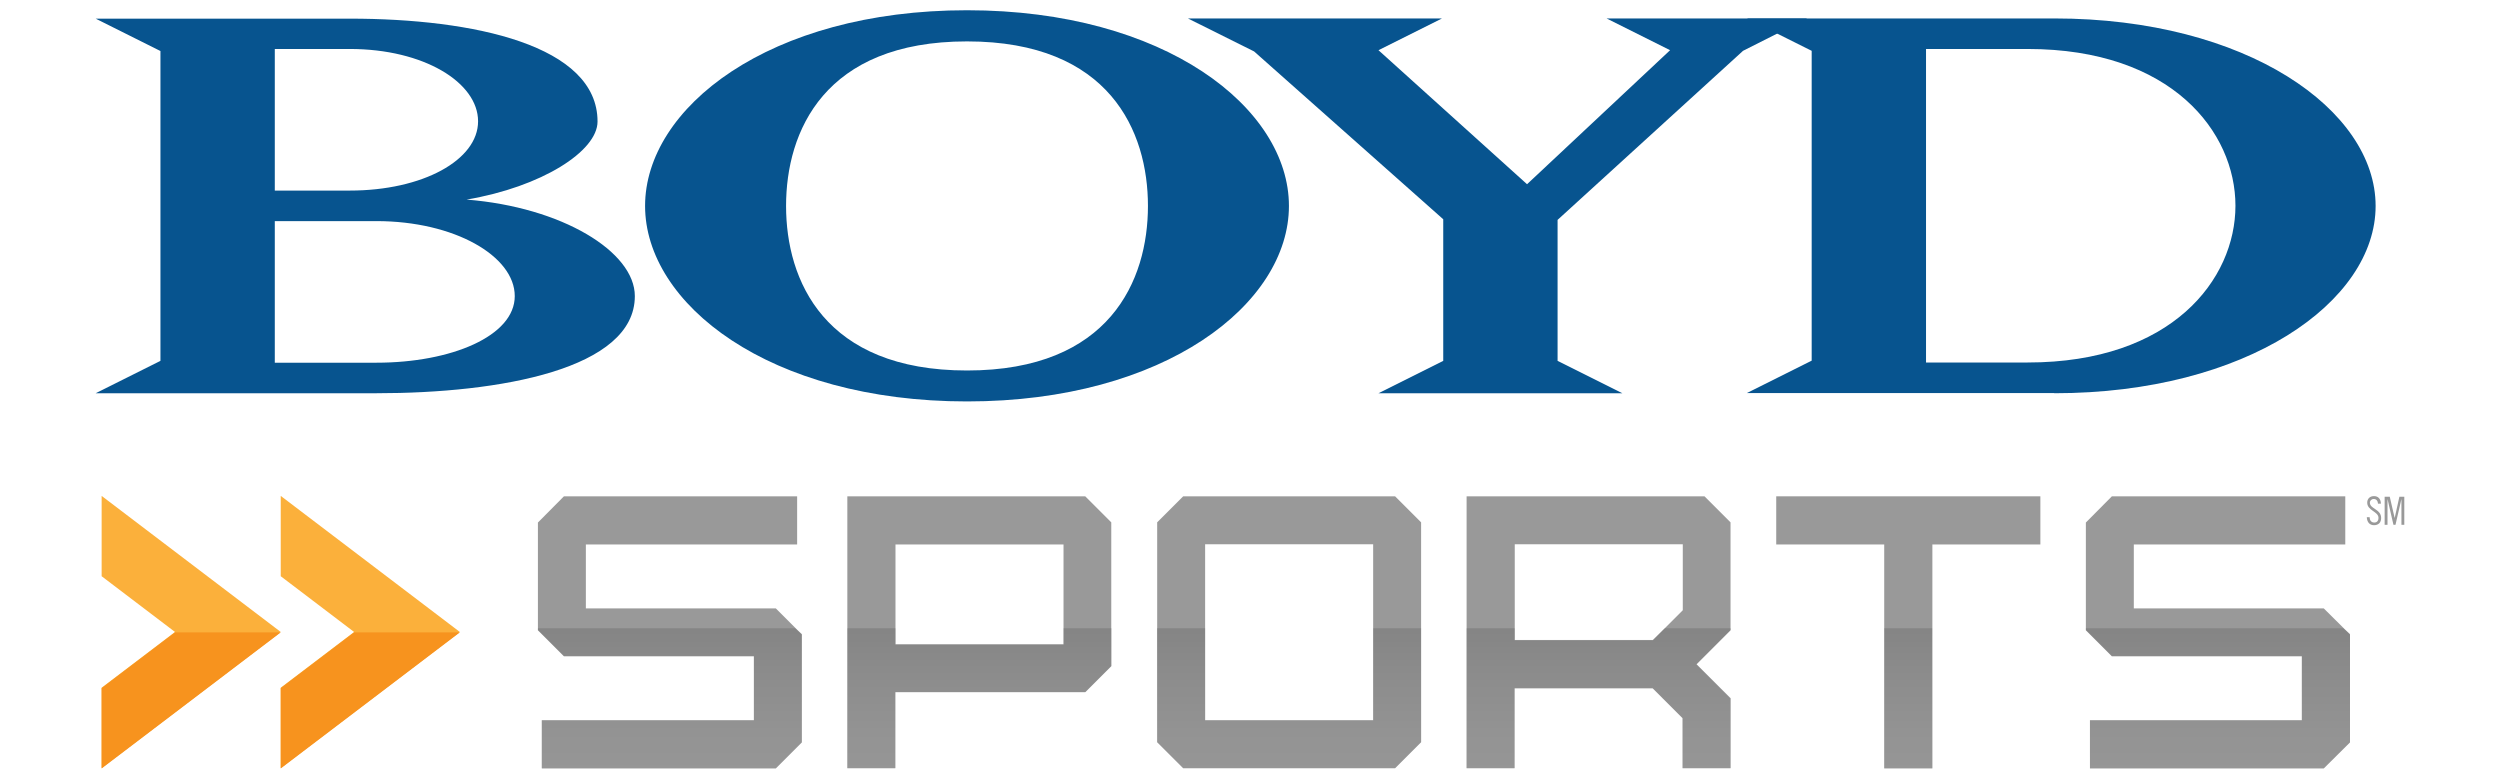 <?xml version="1.0" encoding="UTF-8"?><svg id="a" xmlns="http://www.w3.org/2000/svg" width="122" height="38" xmlns:xlink="http://www.w3.org/1999/xlink" viewBox="0 0 122 38"><defs><style>.h{fill:#fbb03b;}.h,.i,.j,.k,.l,.m,.n,.o,.p,.q{stroke-width:0px;}.i{fill:url(#c);}.j{fill:url(#e);}.k{fill:url(#g);}.l{fill:url(#b);}.m{fill:#f7931e;}.n{fill:#999;}.r{opacity:.3;}.o{fill:url(#d);}.p{fill:url(#f);}.q{fill:#07548f;}</style><linearGradient id="b" x1="62.91" y1="40.62" x2="62.91" y2="27.32" gradientUnits="userSpaceOnUse"><stop offset="0" stop-color="#999"/><stop offset=".17" stop-color="#949494"/><stop offset=".37" stop-color="#868686"/><stop offset=".58" stop-color="#6e6e6e"/><stop offset=".8" stop-color="#4e4e4e"/><stop offset=".96" stop-color="#333"/></linearGradient><linearGradient id="c" x1="47.8" y1="40.62" x2="47.8" y2="27.32" xlink:href="#b"/><linearGradient id="d" x1="32.69" y1="40.62" x2="32.69" y2="27.32" xlink:href="#b"/><linearGradient id="e" x1="78.01" y1="40.62" x2="78.01" y2="27.32" xlink:href="#b"/><linearGradient id="f" x1="93.12" y1="40.62" x2="93.12" y2="27.32" xlink:href="#b"/><linearGradient id="g" x1="108.23" y1="40.62" x2="108.23" y2="27.32" xlink:href="#b"/></defs><path class="q" d="M13.41,17.7v-6.91h4.96c3.81,0,6.75,1.71,6.75,3.66s-3.1,3.25-6.75,3.25h-4.96ZM18.37,19.19c6.04,0,12.61-1.18,12.61-4.74,0-2.17-3.56-4.34-8.21-4.71,3.66-.62,6.39-2.36,6.39-3.81,0-3.72-6.04-5.02-12.09-5.02H4.67l3.16,1.58v15.12l-3.16,1.58h13.7ZM17.07,2.39c3.62,0,6.26,1.64,6.26,3.53s-2.7,3.38-6.26,3.38h-3.66V2.39h3.66Z"/><path class="q" d="M47.19,19.59c9.67,0,15.71-4.77,15.71-9.54S56.86.5,47.19.5s-15.71,4.77-15.71,9.55c0,4.77,6.04,9.54,15.71,9.54M47.19,2.02c6.97,0,8.83,4.4,8.83,8.03s-1.86,8.03-8.83,8.03-8.83-4.4-8.83-8.03,1.86-8.03,8.83-8.03"/><polygon class="q" points="61.2 2.51 57.97 .9 70.37 .9 67.27 2.45 74.52 8.99 81.5 2.45 78.4 .9 88.19 .9 85.06 2.48 76.01 10.73 76.01 17.61 79.17 19.19 67.27 19.19 70.43 17.61 70.43 10.7 61.2 2.51"/><path class="q" d="M100.25,19.19c9.39,0,15.68-4.46,15.68-9.14S109.64.9,100.25.9h-15l3.16,1.58v15.12l-3.16,1.58h15ZM93.99,2.39h4.96c7.04,0,10.14,4.06,10.14,7.65s-3.1,7.65-10.14,7.65h-4.96V2.39Z"/><path class="h" d="M4.96,28.12v-3.92l8.74,6.64-8.74,6.64v-3.92l3.58-2.72-3.58-2.72ZM13.7,24.2v3.92l3.58,2.72-3.58,2.72v3.92l8.74-6.64-8.74-6.64Z"/><polygon class="n" points="86.68 26.57 91.95 26.57 91.95 37.5 94.3 37.5 94.3 26.57 99.57 26.57 99.57 24.22 86.68 24.22 86.68 26.57"/><path class="n" d="M57.74,24.22l-1.27,1.27v10.73l1.27,1.27h10.34l1.27-1.27v-10.73l-1.27-1.27h-10.34ZM67.01,35.15h-8.2v-8.59h8.2v8.59Z"/><path class="n" d="M41.35,24.22v13.27h2.34v-3.71h9.27l1.27-1.27v-7.02l-1.27-1.27h-11.61ZM51.9,31.45h-8.2v-4.88h8.2v4.88Z"/><polygon class="n" points="26.25 25.5 26.25 30.76 27.52 32.03 36.79 32.03 36.79 35.15 26.44 35.15 26.44 37.5 37.86 37.5 39.13 36.23 39.13 30.96 37.86 29.69 28.59 29.69 28.59 26.57 38.9 26.57 38.9 24.22 27.52 24.22 26.25 25.5"/><polygon class="n" points="101.79 25.5 101.79 30.76 103.06 32.03 112.33 32.03 112.33 35.15 101.99 35.15 101.99 37.5 113.4 37.5 114.68 36.23 114.68 30.96 113.4 29.69 104.13 29.69 104.13 26.57 114.45 26.57 114.45 24.22 103.06 24.22 101.79 25.5"/><path class="n" d="M71.57,24.22v13.27h2.34v-3.9h6.74l1.46,1.46v2.44h2.34v-3.41l-1.66-1.66,1.66-1.66v-5.27l-1.27-1.27h-11.61ZM73.92,31.25v-4.69h8.2v3.22l-1.46,1.46h-6.74Z"/><g class="r"><polygon class="l" points="67.01 30.66 67.01 35.14 58.81 35.14 58.81 30.66 56.46 30.66 56.46 36.21 57.74 37.48 68.08 37.48 69.35 36.21 69.35 30.66 67.01 30.66"/><polygon class="i" points="51.9 30.66 51.9 31.43 43.7 31.43 43.7 30.66 41.35 30.66 41.35 37.48 43.7 37.48 43.7 33.77 52.97 33.77 54.24 32.5 54.24 30.66 51.9 30.66"/><polygon class="o" points="26.25 30.66 26.25 30.74 27.52 32.01 36.79 32.01 36.79 35.14 26.44 35.14 26.44 37.48 37.86 37.48 39.13 36.21 39.13 30.94 38.8 30.66 26.25 30.66"/><polygon class="j" points="84.46 30.66 81.24 30.66 80.65 31.23 73.92 31.23 73.92 30.66 71.57 30.66 71.57 37.48 73.92 37.48 73.92 33.58 80.65 33.58 82.11 35.04 82.11 37.48 84.46 37.48 84.46 34.07 82.79 32.41 84.46 30.74 84.46 30.66"/><rect class="p" x="91.95" y="30.66" width="2.34" height="6.82"/><polygon class="k" points="114.35 30.66 101.79 30.66 101.79 30.74 103.06 32.01 112.33 32.01 112.33 35.14 101.99 35.14 101.99 37.48 113.4 37.48 114.68 36.21 114.68 30.94 114.35 30.66"/></g><polygon class="m" points="8.54 30.86 4.96 33.58 4.96 37.5 13.7 30.86 8.54 30.86"/><polygon class="m" points="13.7 33.58 13.7 37.5 22.44 30.86 17.28 30.86 13.7 33.58"/><path class="n" d="M116.05,24.6c-.01-.14-.07-.25-.21-.25-.11,0-.19.08-.19.18,0,.31.55.31.55.75,0,.22-.13.35-.35.35s-.34-.16-.35-.39h.14c0,.16.08.26.23.26.12,0,.2-.08.2-.23,0-.31-.55-.35-.55-.74,0-.19.13-.32.33-.32s.33.13.34.37h-.14Z"/><path class="n" d="M116.62,24.24l.24,1.04h0l.23-1.04h.24v1.37h-.14v-1.26h0l-.29,1.26h-.1l-.29-1.26h0v1.26h-.14v-1.37h.24Z"/></svg>